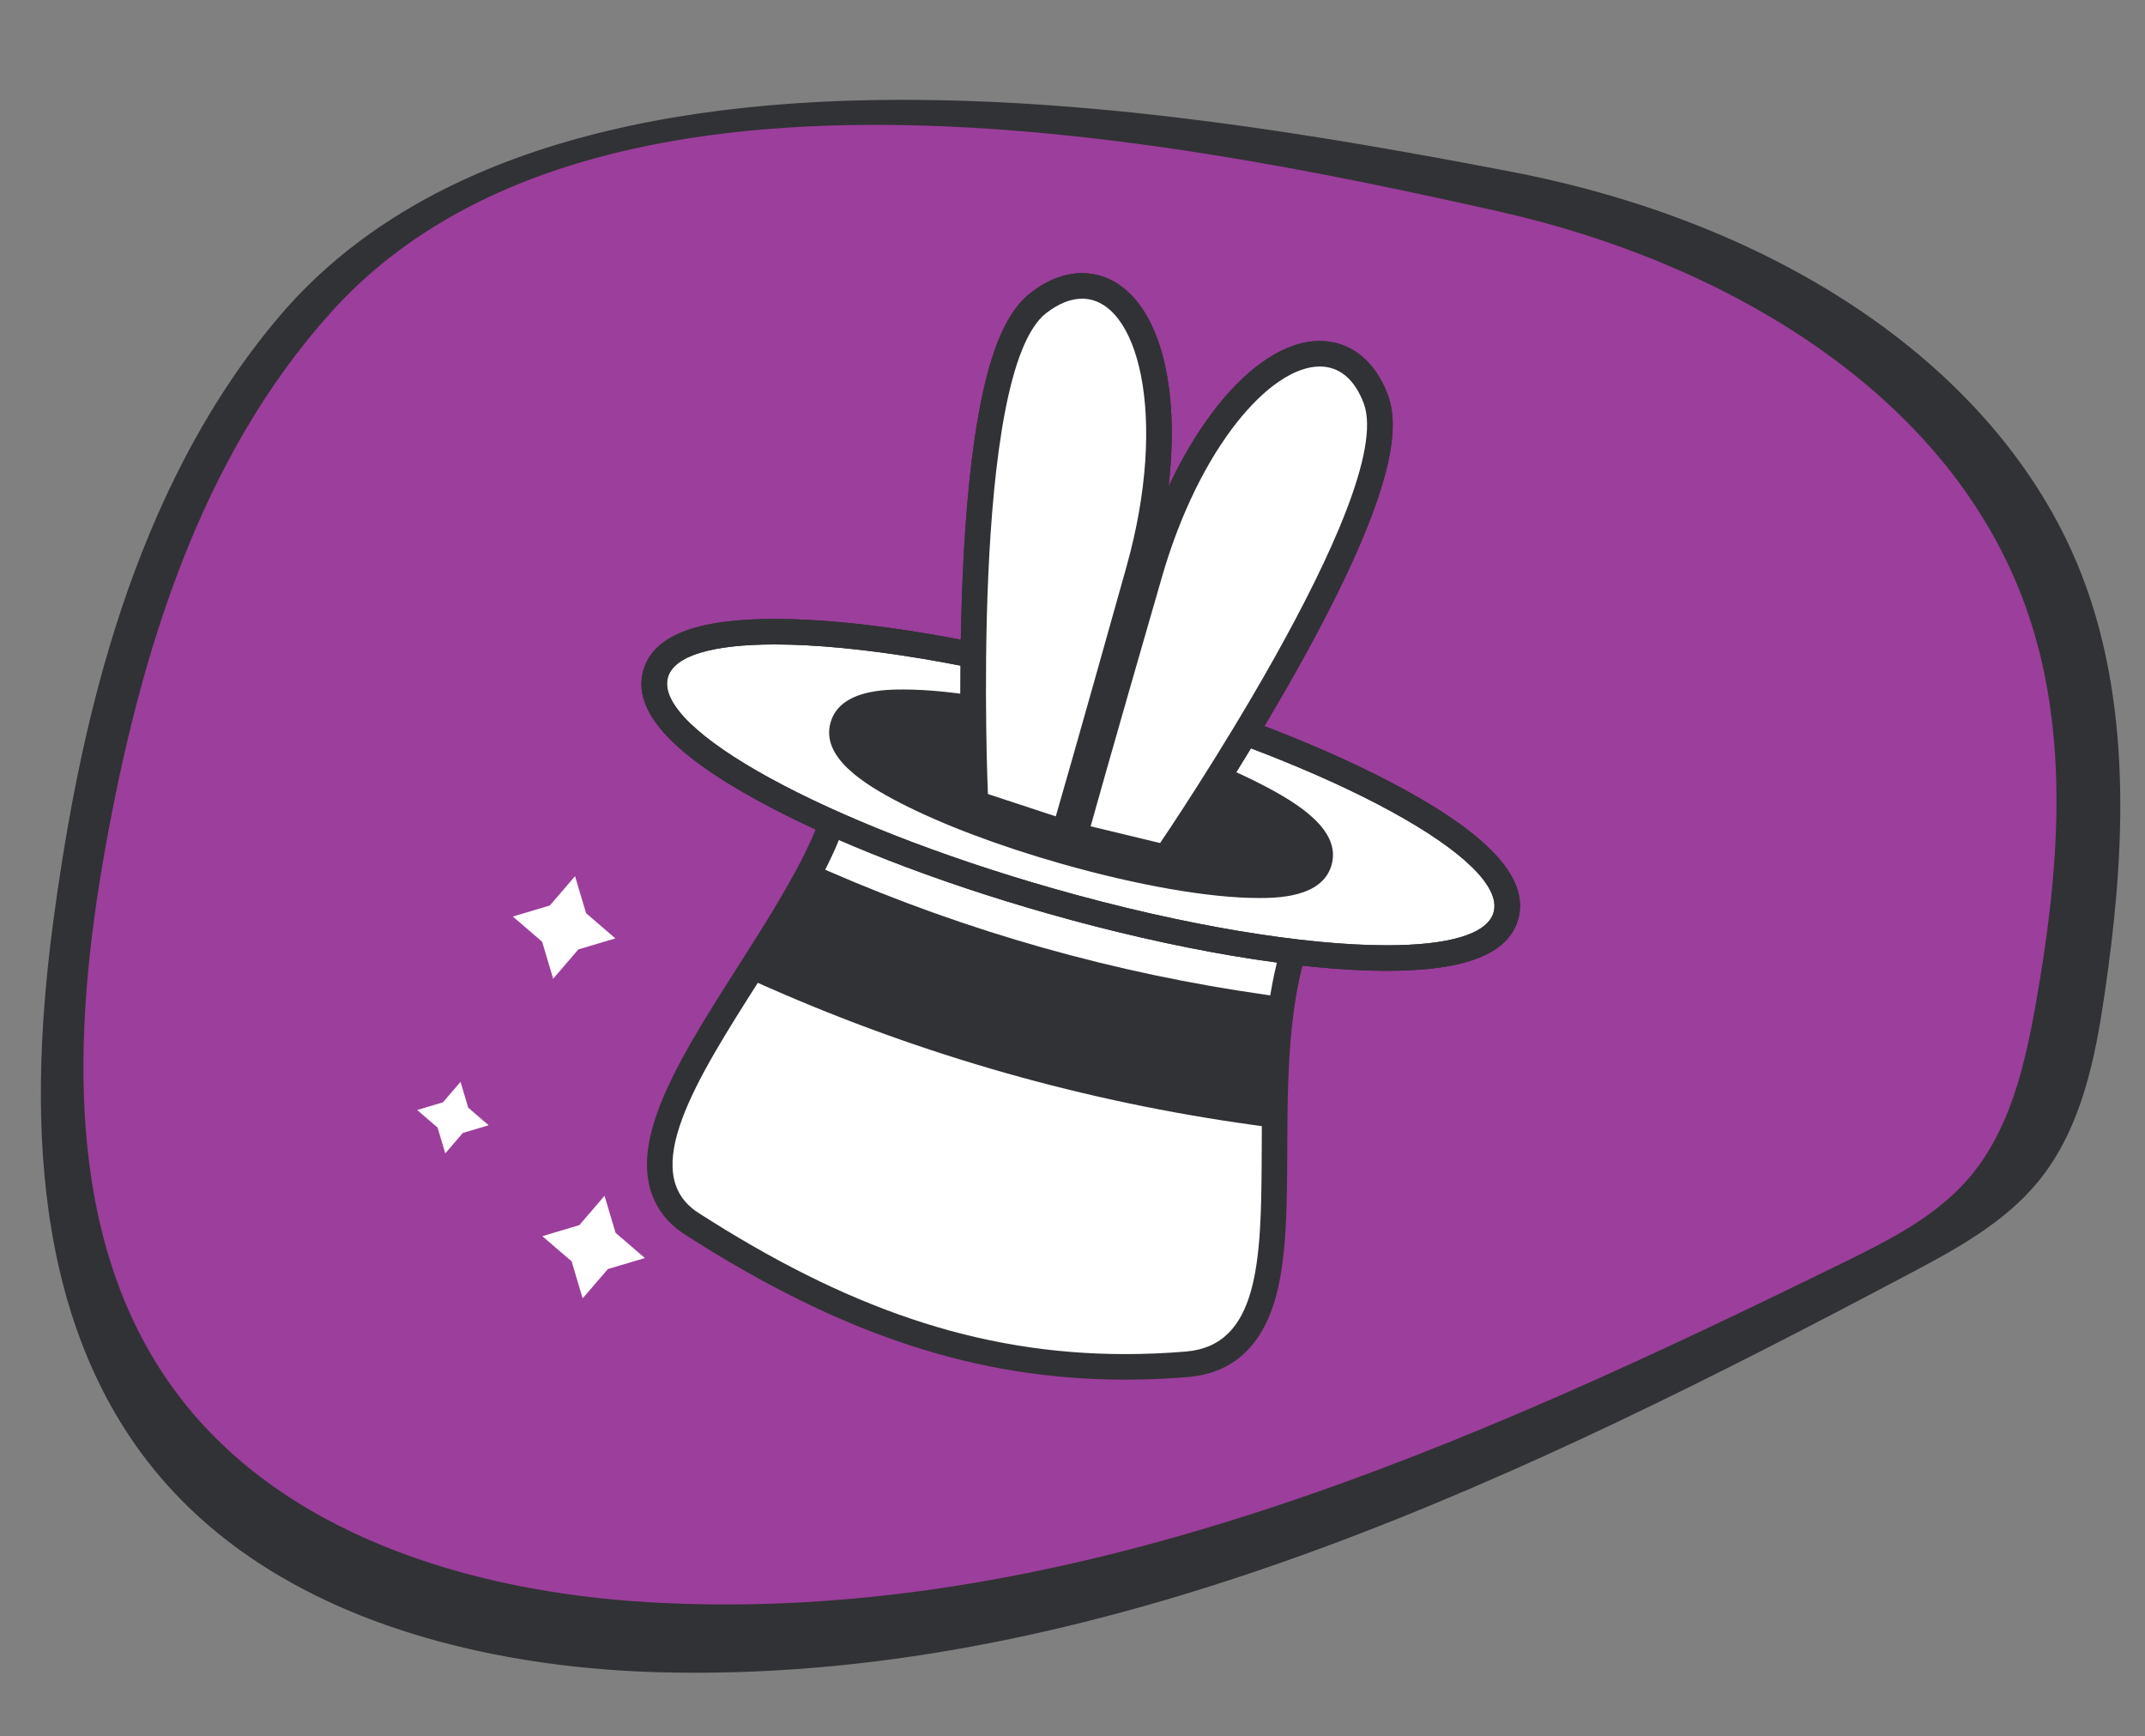 <?xml version="1.0" encoding="utf-8"?>
<!-- Generator: Adobe Illustrator 16.0.0, SVG Export Plug-In . SVG Version: 6.00 Build 0)  -->
<!DOCTYPE svg PUBLIC "-//W3C//DTD SVG 1.1//EN" "http://www.w3.org/Graphics/SVG/1.1/DTD/svg11.dtd">
<svg version="1.1" id="Layer_1" xmlns="http://www.w3.org/2000/svg" xmlns:xlink="http://www.w3.org/1999/xlink" x="0px" y="0px"
	 width="236px" height="191px" viewBox="0 0 236 191" enable-background="new 0 0 236 191" xml:space="preserve">
<rect x="0" y="0" width="236" height="191" fill="#808080" stroke="none"/>
<rect x="-982.661" y="-439.36" fill="none" width="1919.477" height="730.35"/>
<g>
	<g>
		<path fill="#313235" d="M30.901,35.045C16.161,52.447,9.931,75.478,6.612,98.041c-3.161,21.487-3.446,45.411,9.866,62.571
			c12.797,16.498,35.146,22.507,56.018,23.063c48.6,1.292,94.403-21,137.365-43.757c5.184-2.746,10.503-5.623,14.209-10.168
			c4.665-5.722,6.173-13.33,7.234-20.636c2.218-15.271,3.065-31.313-2.506-45.702c-9.646-24.914-36.434-39.227-62.671-44.26
			C126.833,11.614,60.159,0.5,30.901,35.045z"/>
		<path fill="#313235" d="M76.541,184.012C76.538,184.012,76.543,184.012,76.541,184.012c-1.349,0-2.712-0.018-4.052-0.054
			c-14.59-0.388-41.297-3.915-56.235-23.172C1.819,142.178,3.677,116.041,6.331,98c2.628-17.864,8.011-43.844,24.353-63.138
			c13.421-15.846,36.478-23.88,68.531-23.88c22.699,0,45.6,3.792,66.966,7.891c30.897,5.927,54.404,22.538,62.882,44.436
			c5.917,15.283,4.456,32.529,2.522,45.846c-1.011,6.961-2.492,14.882-7.295,20.774c-3.828,4.695-9.39,7.641-14.297,10.24
			C168.115,162.352,123.306,184.012,76.541,184.012z M99.215,11.549c-31.878,0-54.79,7.967-68.098,23.68
			C14.869,54.411,9.51,80.288,6.893,98.083c-2.639,17.938-4.493,43.919,9.81,62.356c14.795,19.073,41.312,22.567,55.802,22.953
			c1.335,0.036,2.693,0.054,4.036,0.054c46.638,0,91.369-21.626,133.188-43.778c4.859-2.574,10.367-5.491,14.122-10.097
			c4.711-5.78,6.173-13.611,7.173-20.498c1.924-13.248,3.38-30.399-2.49-45.559c-8.407-21.714-31.756-38.194-62.46-44.083
			C144.735,15.337,121.866,11.549,99.215,11.549z"/>
	</g>
	<g>
		<path fill="#9C3E9C" d="M36.461,34.311C21.99,50.349,15.409,71.968,11.598,93.231c-3.63,20.249-4.609,42.89,7.484,59.532
			c11.626,15.998,32.607,22.351,52.351,23.496c45.973,2.666,89.998-17.082,131.347-37.352c4.989-2.446,10.11-5.011,13.754-9.206
			c4.586-5.279,6.239-12.437,7.46-19.322c2.553-14.392,3.831-29.553-1.017-43.342c-8.393-23.873-33.329-38.219-58.02-43.762
			C127.98,14.973,65.186,2.474,36.461,34.311z"/>
	</g>
	<g>
		<polygon fill="#FFFFFF" points="63.267,96.385 64.484,100.458 67.706,103.23 63.634,104.442 60.861,107.666 59.647,103.595 
			56.423,100.825 60.496,99.608 		"/>
	</g>
	<g>
		<polygon fill="#FFFFFF" points="66.513,131.548 67.729,135.62 70.952,138.392 66.88,139.604 64.106,142.829 62.893,138.758 
			59.669,135.987 63.742,134.771 		"/>
	</g>
	<g>
		<polygon fill="#FFFFFF" points="50.668,119.013 51.516,121.852 53.762,123.785 50.923,124.63 48.99,126.878 48.144,124.04 
			45.896,122.108 48.736,121.26 		"/>
	</g>
	<g>
		<g>
			<g>
				<path fill="#FFFFFF" d="M123.805,150.364c-16.043,0-30.762-4.861-47.725-15.761c-7.975-5.124-0.707-16.534,6.321-27.568
					c6.574-10.321,13.372-20.995,8.651-26.291c-1.439-1.614-1.875-3.088-1.295-4.381c0.792-1.765,3.216-2.587,7.63-2.587
					c12.192,0,41.652,7.376,48.384,16.293c1.362,1.803,1.796,3.616,1.292,5.387l-0.083,0.293l-0.197,0.232
					c-6.468,7.612-6.517,19.766-6.56,30.489c-0.047,11.741-0.091,22.83-9.658,23.613C128.285,150.27,126.01,150.364,123.805,150.364
					z"/>
			</g>
			<g>
				<g>
					<path fill="#313235" d="M97.387,75.181c15.069-0.001,51.046,10.332,48.325,19.89c-14.073,16.561,0.763,52.299-15.262,53.611
						c-2.253,0.185-4.466,0.277-6.646,0.277c-16.358,0-30.866-5.193-46.966-15.539c-13.528-8.692,26.171-41.374,15.262-53.61
						C89.194,76.546,91.91,75.181,97.387,75.181 M97.389,72.37h-0.003c-6.615,0.001-8.254,1.951-8.912,3.418
						c-0.568,1.268-0.765,3.318,1.527,5.891c4.015,4.503-2.786,15.18-8.786,24.601c-3.6,5.651-6.999,10.989-8.777,15.775
						c-1.061,2.857-1.444,5.277-1.172,7.4c0.34,2.656,1.742,4.845,4.053,6.33c17.204,11.054,32.157,15.984,48.485,15.984
						c2.243,0,4.557-0.097,6.875-0.286c5.006-0.41,8.291-3.464,9.761-9.076c1.141-4.356,1.164-9.979,1.188-15.932
						c0.042-10.483,0.09-22.364,6.225-29.584l0.395-0.465l0.167-0.585c0.434-1.525,0.522-3.911-1.522-6.619
						c-4.257-5.638-15.938-9.89-22.522-11.923C114.675,74.305,104.084,72.37,97.389,72.37L97.389,72.37z"/>
				</g>
			</g>
		</g>
		<g>
			<g>
				<path fill="#FFFFFF" d="M152.585,105.392c-9.507,0-22.995-2.288-37.004-6.275c-12.228-3.481-23.43-7.844-31.543-12.286
					c-8.91-4.877-12.914-9.152-11.902-12.705c0.876-3.077,5.282-4.637,13.094-4.637c9.506,0,22.993,2.287,37,6.274
					c12.229,3.481,23.433,7.844,31.546,12.287c8.91,4.877,12.915,9.152,11.903,12.705
					C164.802,103.832,160.397,105.392,152.585,105.392z"/>
			</g>
			<g>
				<g>
					<path fill="#313235" d="M85.228,70.894c8.997,0,22.242,2.129,36.616,6.221c25.085,7.141,44.106,17.554,42.483,23.255
						c-0.693,2.434-5.039,3.617-11.742,3.617c-8.998,0-22.244-2.129-36.62-6.222c-25.082-7.14-44.102-17.553-42.479-23.254
						C74.179,72.076,78.526,70.894,85.228,70.894 M85.23,68.083v2.811V68.083c-8.638,0-13.363,1.851-14.447,5.658
						c-1.233,4.329,2.882,9.014,12.579,14.322c8.202,4.491,19.508,8.896,31.834,12.405c14.129,4.022,27.757,6.329,37.389,6.329
						c8.636,0,13.361-1.851,14.445-5.658c1.233-4.33-2.882-9.014-12.579-14.323c-8.203-4.49-19.51-8.896-31.837-12.405
						C108.485,70.389,94.86,68.083,85.23,68.083L85.23,68.083z"/>
				</g>
			</g>
		</g>
		<g>
			<g>
				<path fill="#313235" d="M138.45,97.38c-5.161,0-13.129-1.391-21.316-3.722c-6.724-1.914-12.909-4.247-17.417-6.568
					c-5.381-2.771-7.6-5.069-6.984-7.233c0.664-2.333,4.142-2.603,6.699-2.603c5.161,0,13.127,1.391,21.313,3.721
					c6.725,1.914,12.912,4.248,17.42,6.568c5.381,2.771,7.601,5.07,6.984,7.234C144.485,97.111,141.008,97.38,138.45,97.38z"/>
			</g>
			<g>
				<g>
					<path fill="#313235" d="M99.433,78.66c4.863,0,12.528,1.276,20.927,3.667c13.73,3.908,24.221,9.314,23.438,12.066
						c-0.304,1.068-2.263,1.582-5.347,1.582c-4.864,0-12.53-1.276-20.932-3.668c-13.727-3.907-24.218-9.313-23.434-12.065
						C94.389,79.173,96.347,78.66,99.433,78.66 M99.433,75.849c-1.92,0-7.02,0-8.051,3.623c-1.08,3.793,3.544,6.731,7.692,8.868
						c4.588,2.363,10.865,4.731,17.675,6.67c8.429,2.399,16.339,3.776,21.701,3.776c1.919,0,7.019,0,8.05-3.623
						c1.08-3.793-3.544-6.732-7.692-8.868c-4.589-2.363-10.867-4.732-17.679-6.671C112.703,77.225,104.795,75.849,99.433,75.849
						L99.433,75.849z"/>
				</g>
			</g>
		</g>
		<g>
			<g>
				<path fill="#313235" d="M85.228,70.894c8.997,0,22.242,2.129,36.616,6.221c25.085,7.141,44.106,17.554,42.483,23.255
					c-0.693,2.434-5.039,3.617-11.742,3.617c-8.998,0-22.244-2.129-36.62-6.222c-25.082-7.14-44.102-17.553-42.479-23.254
					C74.179,72.076,78.526,70.894,85.228,70.894 M85.23,68.083v2.811V68.083c-8.638,0-13.363,1.851-14.447,5.658
					c-1.233,4.329,2.882,9.014,12.579,14.322c8.202,4.491,19.508,8.896,31.834,12.405c14.129,4.022,27.757,6.329,37.389,6.329
					c8.636,0,13.361-1.851,14.445-5.658c1.233-4.33-2.882-9.014-12.579-14.323c-8.203-4.49-19.51-8.896-31.837-12.405
					C108.485,70.389,94.86,68.083,85.23,68.083L85.23,68.083z"/>
			</g>
		</g>
		<g>
			<g>
				<path fill="#313235" d="M138.014,122.353c-18.285-2.533-36.117-7.597-53.003-15.05l-1.466-0.647l0.833-1.369
					c1.498-2.459,3.072-5.067,4.407-7.546l0.613-1.138l1.186,0.516c15.456,6.729,31.78,11.34,48.519,13.706l1.383,0.195
					l-0.187,1.384c-0.331,2.445-0.548,5.182-0.687,8.614l-0.063,1.548L138.014,122.353z"/>
			</g>
			<g>
				<g>
					<path fill="#313235" d="M90.023,98.407c15.595,6.789,32.041,11.429,48.883,13.809c-0.391,2.895-0.581,5.839-0.698,8.745
						c-18.151-2.514-35.866-7.544-52.629-14.943C87.144,103.448,88.684,100.892,90.023,98.407 M88.774,94.798l-1.226,2.275
						c-1.319,2.447-2.882,5.039-4.371,7.482l-1.668,2.738l2.934,1.295c17.006,7.506,34.965,12.605,53.378,15.156l3.07,0.425
						l0.124-3.096c0.137-3.386,0.351-6.081,0.675-8.481l0.374-2.769l-2.766-0.391c-16.613-2.348-32.815-6.924-48.154-13.603
						L88.774,94.798L88.774,94.798z"/>
				</g>
			</g>
		</g>
		<g>
			<g>
				<path fill="#313235" d="M119.052,32.858c6.17-0.001,9.523,12.927,4.895,29.454c-5.538,19.775-7.787,27.495-7.787,27.495
					l-7.466-2.458c0,0-2.039-46.41,6.433-52.921C116.517,33.358,117.839,32.858,119.052,32.858 M119.052,30.048
					C119.052,30.048,119.052,30.048,119.052,30.048c-1.885,0-3.782,0.724-5.639,2.151c-2.565,1.972-4.354,6.014-5.626,12.72
					c-0.91,4.791-1.536,10.943-1.861,18.287c-0.548,12.396-0.045,24.149-0.04,24.266c0.051,1.167,0.819,2.181,1.929,2.546
					l7.466,2.458c0.287,0.094,0.583,0.141,0.879,0.141c0.452,0,0.902-0.109,1.31-0.324c0.674-0.355,1.176-0.969,1.389-1.701
					c0.022-0.077,2.316-7.96,7.794-27.522c3.462-12.361,2.93-23.999-1.354-29.648C123.182,30.633,120.734,30.048,119.052,30.048
					L119.052,30.048z"/>
			</g>
		</g>
		<g>
			<g>
				<path fill="#313235" d="M145.205,40.318c2.069,0,3.793,1.286,4.834,4.048c3.77,9.996-22.403,48.375-22.403,48.375l-7.641-1.842
					c0,0,2.154-7.747,7.861-27.474C131.987,49.147,139.783,40.318,145.205,40.318 M145.205,37.507
					c-7.403,0-15.834,10.572-20.048,25.136c-5.646,19.516-7.848,27.424-7.87,27.502c-0.204,0.734-0.101,1.52,0.285,2.177
					s1.023,1.129,1.764,1.308l7.641,1.843c0.219,0.053,0.44,0.079,0.659,0.079c0.915,0,1.791-0.448,2.322-1.228
					c0.066-0.096,6.683-9.822,12.746-20.649c11.458-20.463,11.175-27.093,9.966-30.301
					C151.263,39.646,148.543,37.507,145.205,37.507L145.205,37.507z"/>
			</g>
		</g>
		<g>
			<g>
				<path fill="#FFFFFF" d="M107.333,88.38l-0.043-0.97c-0.212-4.825-1.817-47.336,6.979-54.097c1.605-1.234,3.215-1.86,4.782-1.86
					c1.956,0,3.728,0.975,5.127,2.819c3.966,5.229,4.417,16.65,1.121,28.419c-5.477,19.556-7.768,27.431-7.791,27.509l-0.407,1.396
					L107.333,88.38z"/>
			</g>
			<g>
				<g>
					<path fill="#313235" d="M119.052,32.858c6.17-0.001,9.523,12.927,4.895,29.454c-5.538,19.775-7.787,27.495-7.787,27.495
						l-7.466-2.458c0,0-2.039-46.41,6.433-52.921C116.517,33.358,117.839,32.858,119.052,32.858 M119.052,30.048L119.052,30.048
						c-1.885,0-3.782,0.724-5.639,2.151c-2.565,1.972-4.354,6.014-5.626,12.72c-0.91,4.791-1.536,10.943-1.861,18.287
						c-0.548,12.396-0.045,24.149-0.04,24.266l0.085,1.939l1.844,0.607l7.466,2.458l2.764,0.91l0.814-2.793
						c0.022-0.077,2.316-7.96,7.794-27.522c3.462-12.361,2.93-23.999-1.354-29.648C123.182,30.633,120.734,30.048,119.052,30.048
						L119.052,30.048z"/>
				</g>
			</g>
		</g>
		<g>
			<g>
				<path fill="#FFFFFF" d="M118.251,91.924l0.39-1.402c0.021-0.078,2.221-7.979,7.865-27.487
					c3.979-13.752,12.018-24.122,18.699-24.122c1.599,0,4.522,0.644,6.149,4.958c3.915,10.38-19.836,45.672-22.557,49.663
					l-0.547,0.802L118.251,91.924z"/>
			</g>
			<g>
				<g>
					<path fill="#313235" d="M145.205,40.318c2.069,0,3.793,1.286,4.834,4.048c3.77,9.996-22.403,48.375-22.403,48.375l-7.641-1.842
						c0,0,2.154-7.747,7.861-27.474C131.987,49.147,139.783,40.318,145.205,40.318 M145.205,37.507
						c-7.403,0-15.834,10.572-20.048,25.136c-5.646,19.516-7.848,27.424-7.87,27.502l-0.779,2.803l2.828,0.682l7.641,1.843
						l1.887,0.455l1.094-1.604c0.066-0.096,6.683-9.822,12.746-20.649c11.458-20.463,11.175-27.093,9.966-30.301
						C151.263,39.646,148.543,37.507,145.205,37.507L145.205,37.507z"/>
				</g>
			</g>
		</g>
	</g>
</g>
</svg>
